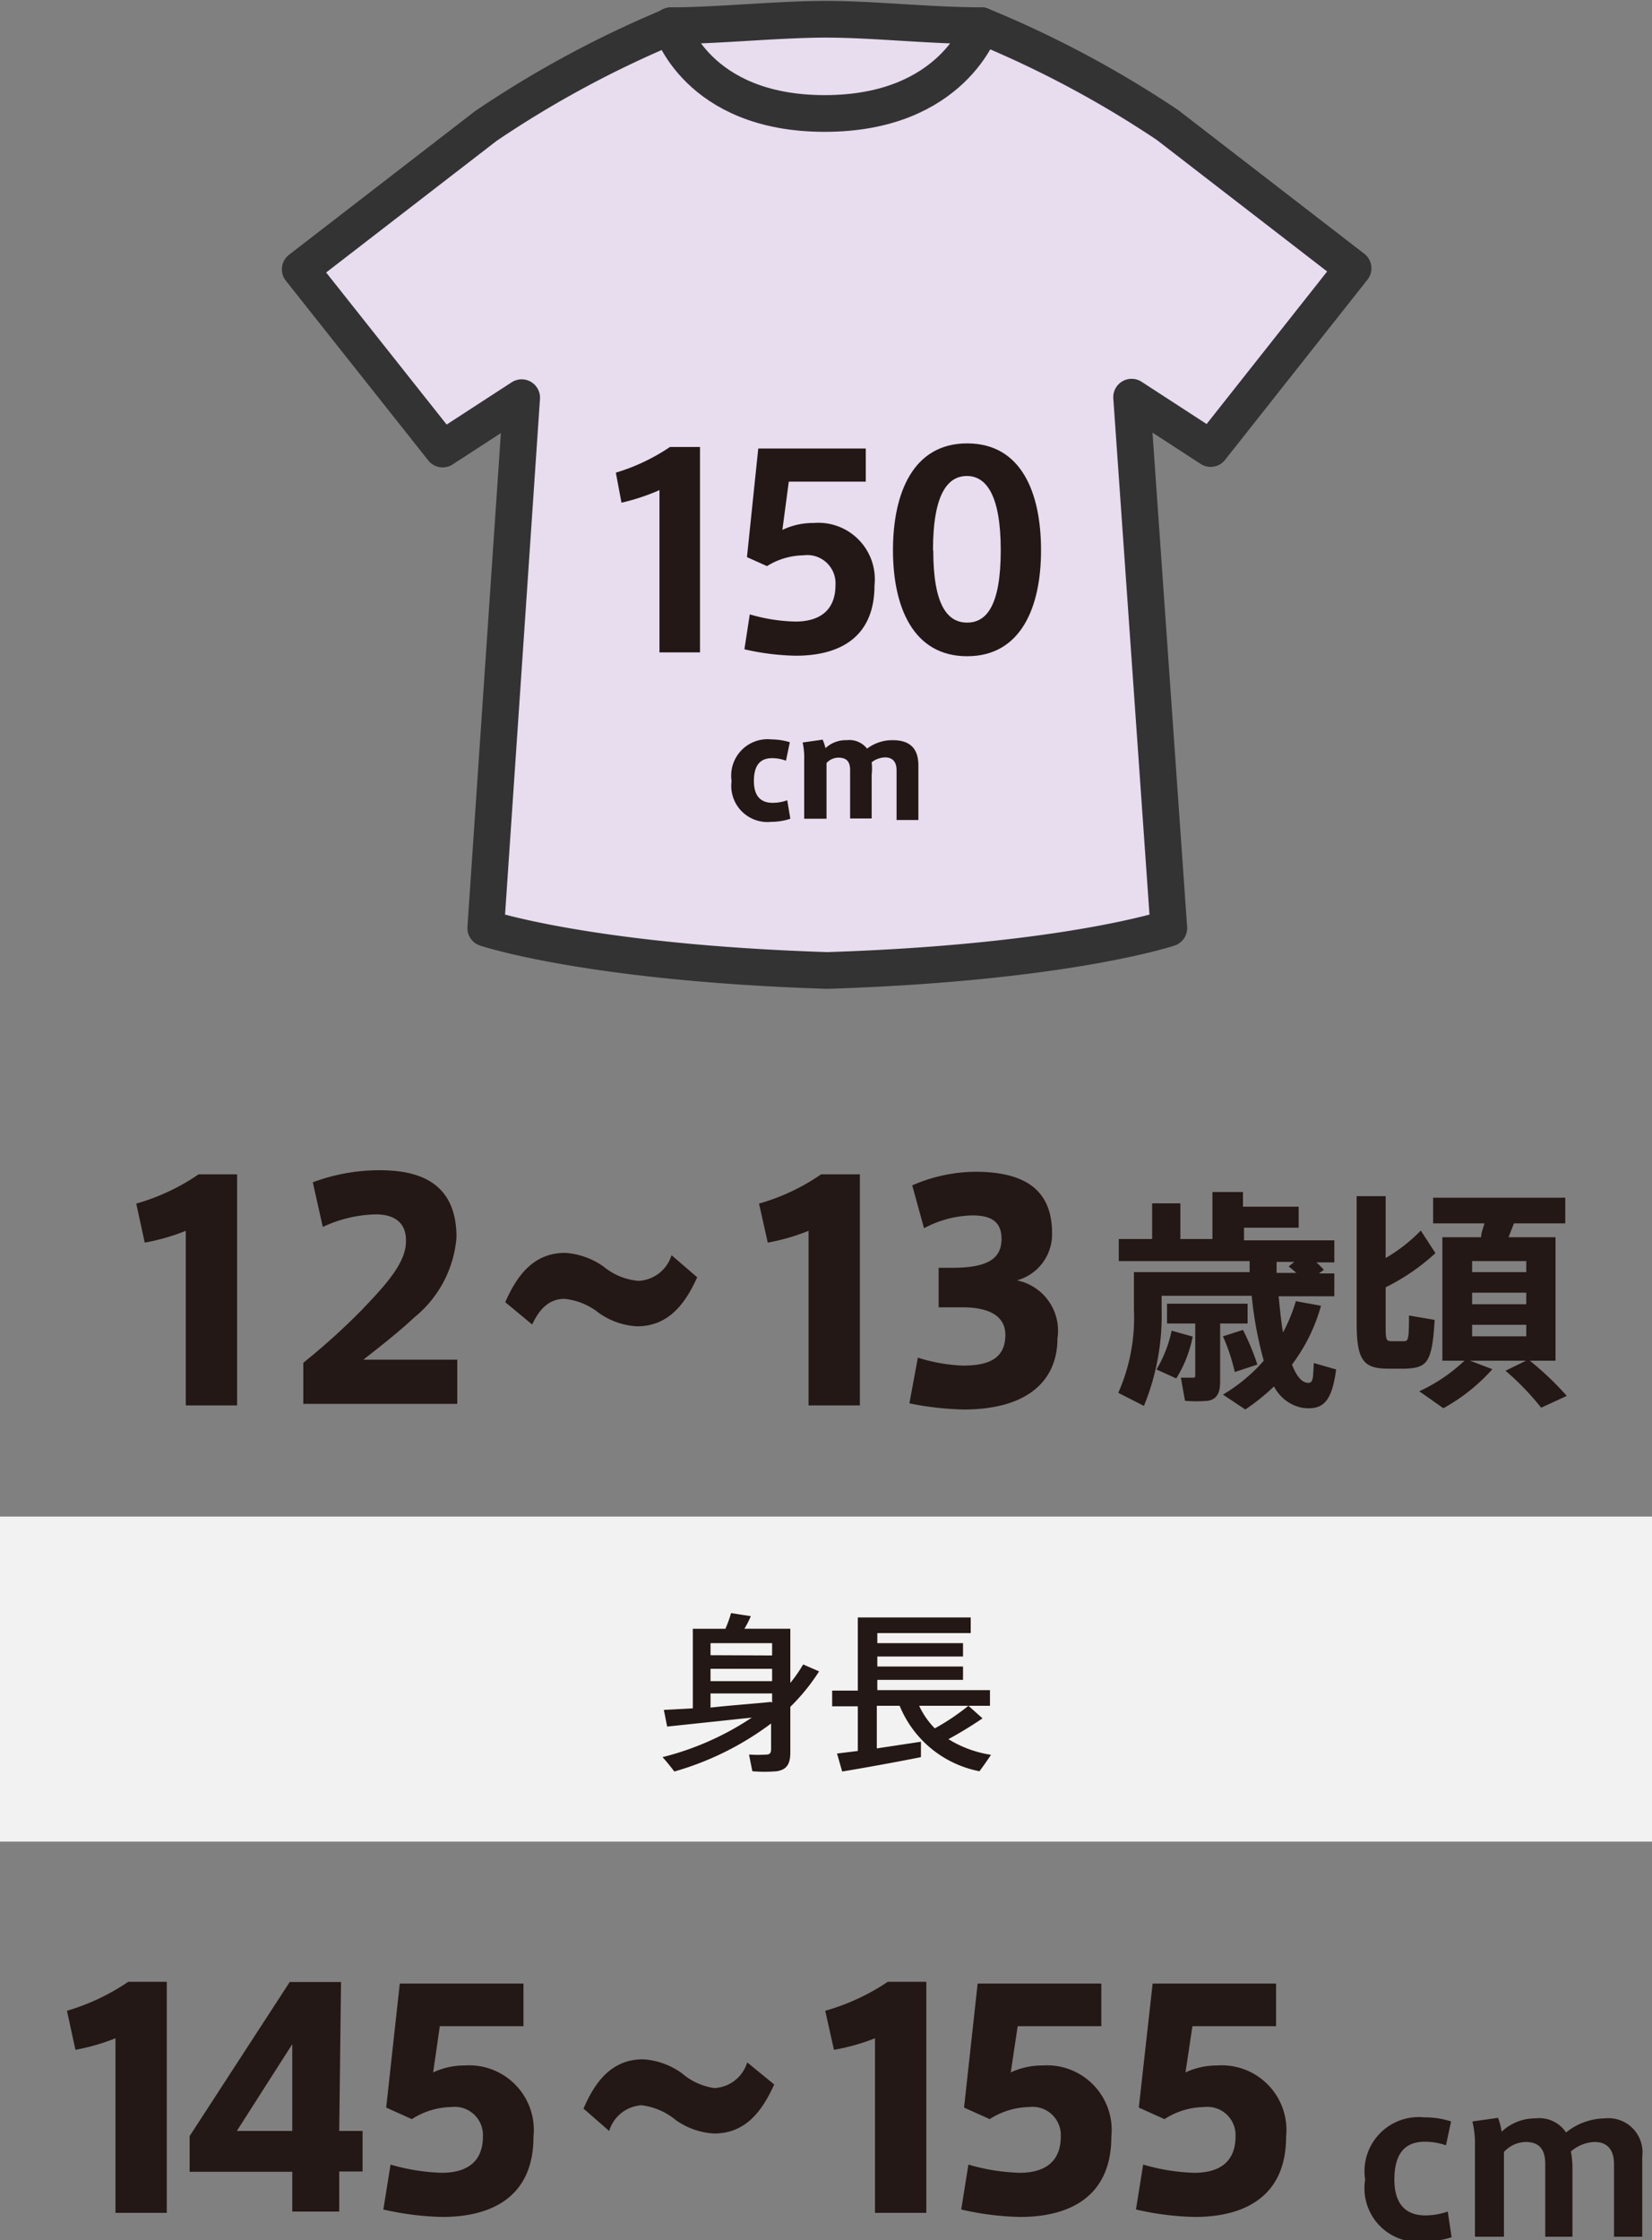<svg xmlns="http://www.w3.org/2000/svg" viewBox="0 0 64.38 87.26"><rect x="0" y="0" width="64.38" height="87.26" fill="#808080" stroke="none"/><defs><style>.a{fill:#f2f2f2;}.b{fill:#e8dcef;}.b,.c{stroke:#333;stroke-linecap:round;stroke-linejoin:round;stroke-width:1.43px;}.c{fill:none;}.d{fill:#231815;}</style></defs><title>アセット 38</title><rect class="a" y="59.07" width="64.38" height="12.66"/><path class="b" d="M52.73,10.45,45.5,4.87A41,41,0,0,0,38.24,1c-2,0-4.2-.25-6.05-.25s-4.25.25-6,.25a41,41,0,0,0-7.26,3.91l-7.23,5.58,5.55,7,3.08-2-1.4,20.66s4,1.35,13.31,1.65c9.3-.3,13.31-1.65,13.31-1.65L44.1,15.47l3.08,2Z"/><path class="c" d="M26.14,1s1,3.42,6,3.42S38.24,1,38.24,1"/><path class="d" d="M24.22,19.58,24,18.41a7.74,7.74,0,0,0,2.11-1h1.17v8H25.7V19.09A8.26,8.26,0,0,1,24.22,19.58Z"/><path class="d" d="M31.71,20.37a2.2,2.2,0,0,1,2.37,2.43c0,2-1.32,2.74-3.07,2.74a9.69,9.69,0,0,1-2-.25l.21-1.36a6.77,6.77,0,0,0,1.78.28c.76,0,1.56-.29,1.56-1.43a1.1,1.1,0,0,0-1.25-1.15,2.76,2.76,0,0,0-1.42.42l-.78-.35.44-4.23h4.19v1.29h-3l-.25,1.88A2.77,2.77,0,0,1,31.71,20.37Z"/><path class="d" d="M40.57,21.44c0,2.19-.77,4.12-2.88,4.12s-2.89-1.93-2.89-4.13.77-4.16,2.89-4.16,2.88,1.93,2.88,4.16Zm-4.2,0c0,2.18.58,2.81,1.32,2.81S39,23.62,39,21.43s-.59-2.89-1.32-2.89-1.32.67-1.32,2.89Z"/><path class="d" d="M28.51,30.42a1.42,1.42,0,0,1,1.56-1.62,2.5,2.5,0,0,1,.71.11l-.15.72a1.51,1.51,0,0,0-.54-.1c-.49,0-.71.31-.71.89s.26.85.73.85a1.67,1.67,0,0,0,.57-.1l.12.72a2.34,2.34,0,0,1-.74.12,1.41,1.41,0,0,1-1.55-1.59Z"/><path class="d" d="M33,28.83a.87.87,0,0,1,.79.33,1.62,1.62,0,0,1,1-.33c.88,0,1,.56,1,1v2.11h-.85V30c0-.32-.15-.5-.45-.5a.9.9,0,0,0-.52.19,2.25,2.25,0,0,1,0,.49v1.7h-.84V30c0-.34-.14-.49-.46-.49a.64.64,0,0,0-.46.21v2.17h-.87v-2.3a2.73,2.73,0,0,0-.06-.67l.78-.11a2.13,2.13,0,0,1,.11.33A1.16,1.16,0,0,1,33,28.83Z"/><path class="d" d="M51.48,50.86a6.82,6.82,0,0,1-1.13,2.29c.17.44.37.69.6.71s.22-.15.25-.77l.87.25c-.17,1.29-.53,1.58-1.28,1.5A1.57,1.57,0,0,1,49.65,54a8.17,8.17,0,0,1-1.12.9l-.87-.58A6.59,6.59,0,0,0,49.25,53a14.71,14.71,0,0,1-.47-2.53H45.27V51a9.3,9.3,0,0,1-.69,3.76l-1-.51A7.21,7.21,0,0,0,44.19,51V49.55H48.7l0-.43H43.6v-.86h1.3V46.87H46v1.39h1.25V46.43h1.19V47h2.17v.82H48.48v.49H52v.86h-.7a2.65,2.65,0,0,1,.29.29l-.19.14H52v.89H49.83c.05.52.1,1,.17,1.41a6.36,6.36,0,0,0,.5-1.22Zm-5,1.2a4.79,4.79,0,0,1-.64,1.63l-.77-.35a4.86,4.86,0,0,0,.59-1.51Zm1.07,1.74c0,.44-.11.69-.47.76a5,5,0,0,1-.9,0l-.16-.9h.45c.09,0,.11,0,.11-.11v-2h-1.1v-.77h3.14v.77H47.55Zm.89-2A9.39,9.39,0,0,1,49,53.15l-.88.29a7.5,7.5,0,0,0-.46-1.39Zm2.08-2.22c-.09-.08-.19-.17-.3-.25l.22-.18h-.69c0,.15,0,.29,0,.43Z"/><path class="d" d="M55.94,48.81A8.24,8.24,0,0,1,54,50.14v1.37c0,.65,0,.72.21.73h.5c.17,0,.2-.07.2-1l1,.17c-.1,1.67-.29,1.86-1.13,1.9-.2,0-.5,0-.68,0-1,0-1.23-.36-1.23-1.82V46.59H54V49a6.33,6.33,0,0,0,1.37-1.07ZM59.47,53H57.29l.87.33a7.24,7.24,0,0,1-1.91,1.52l-.94-.66A6.5,6.5,0,0,0,57.07,53h-.86V48.19h1.51c0-.18.09-.37.13-.54h-2v-1H61v1h-2l-.21.54h1.83V53h-1a12,12,0,0,1,1.44,1.37l-1,.46a10.21,10.21,0,0,0-1.39-1.44Zm-2.1-3.45h2.11v-.43H57.37Zm0,1.25h2.11v-.45H57.37Zm0,1.25h2.11v-.45H57.37Z"/><path class="d" d="M5.64,48.4l-.33-1.52a8.3,8.3,0,0,0,2.43-1.14h1.5v9h-2v-6.8A8.1,8.1,0,0,1,5.64,48.4Z"/><path class="d" d="M15.82,48.3c0-.73-.52-1-1.17-1a5.08,5.08,0,0,0-2.07.49l-.39-1.74a7.45,7.45,0,0,1,2.6-.47c1.43,0,3,.4,3,2.61a4.46,4.46,0,0,1-1.63,3.11c-.63.59-1.35,1.15-2,1.66h3.66v1.72h-6V53.08A26.1,26.1,0,0,0,14.12,51c.9-.94,1.7-1.81,1.7-2.64Z"/><path class="d" d="M24.89,49.89a1.42,1.42,0,0,0,1.28-1l1,.86c-.45,1-1.1,1.91-2.34,1.91a2.83,2.83,0,0,1-1.49-.52A2.57,2.57,0,0,0,22,50.59c-.55,0-.95.33-1.26,1l-1.05-.87c.44-1,1.08-1.92,2.33-1.92a2.89,2.89,0,0,1,1.51.54A2.46,2.46,0,0,0,24.89,49.89Z"/><path class="d" d="M29.92,48.4l-.34-1.52A8.18,8.18,0,0,0,32,45.74h1.51v9h-2v-6.8A8.1,8.1,0,0,1,29.92,48.4Z"/><path class="d" d="M41.21,52.13c0,1.62-1.13,2.77-3.66,2.77a11.84,11.84,0,0,1-2.11-.24l.33-1.78a6.65,6.65,0,0,0,1.75.31c.91,0,1.66-.21,1.66-1.2,0-.7-.59-1.07-1.67-1.07h-.93V49.38h.54c1.43,0,1.91-.39,1.91-1.13s-.51-.91-1.14-.91a4.17,4.17,0,0,0-1.88.5l-.46-1.67A6.27,6.27,0,0,1,38,45.64c1.84,0,3,.63,3,2.39a1.86,1.86,0,0,1-1.37,1.84A2,2,0,0,1,41.21,52.13Z"/><path class="d" d="M2.94,79.84l-.33-1.52A8.54,8.54,0,0,0,5,77.19h1.5v9h-2v-6.8A8.1,8.1,0,0,1,2.94,79.84Z"/><path class="d" d="M13.22,83h.91v1.58h-.91v1.56H11.39V84.59h-4V83.2l3.9-6h2Zm-1.83,0V79.62L9.23,83Z"/><path class="d" d="M18.11,80.45a2.52,2.52,0,0,1,2.68,2.78c0,2.28-1.55,3.12-3.56,3.12a11.31,11.31,0,0,1-2.29-.29l.28-1.75a7.9,7.9,0,0,0,2,.32c.74,0,1.6-.25,1.6-1.42a1.1,1.1,0,0,0-1.24-1.14,2.91,2.91,0,0,0-1.53.47l-1-.45.53-4.83H20.4v1.66H17.14l-.26,1.8A2.86,2.86,0,0,1,18.11,80.45Z"/><path class="d" d="M27.84,81.33a1.41,1.41,0,0,0,1.28-1l1.05.86c-.45,1-1.09,1.91-2.34,1.91a2.86,2.86,0,0,1-1.49-.52A2.57,2.57,0,0,0,25,82a1.41,1.41,0,0,0-1.26,1l-1-.87c.43-1,1.07-1.92,2.32-1.92a2.89,2.89,0,0,1,1.51.54A2.46,2.46,0,0,0,27.84,81.33Z"/><path class="d" d="M32.5,79.84l-.34-1.52a8.59,8.59,0,0,0,2.44-1.13h1.5v9h-2v-6.8A8.1,8.1,0,0,1,32.5,79.84Z"/><path class="d" d="M40.63,80.45a2.52,2.52,0,0,1,2.68,2.78c0,2.28-1.56,3.12-3.56,3.12a11.13,11.13,0,0,1-2.29-.29l.28-1.75a7.82,7.82,0,0,0,2,.32c.74,0,1.6-.25,1.6-1.42a1.1,1.1,0,0,0-1.24-1.14,2.91,2.91,0,0,0-1.53.47l-1-.45.53-4.83h4.82v1.66H39.66l-.27,1.8A2.9,2.9,0,0,1,40.63,80.45Z"/><path class="d" d="M47.44,80.45a2.52,2.52,0,0,1,2.68,2.78c0,2.28-1.56,3.12-3.56,3.12a11.22,11.22,0,0,1-2.29-.29l.28-1.75a7.82,7.82,0,0,0,2,.32c.74,0,1.6-.25,1.6-1.42a1.1,1.1,0,0,0-1.24-1.14,2.91,2.91,0,0,0-1.53.47l-1-.45.54-4.83h4.81v1.66H46.47l-.27,1.8A2.9,2.9,0,0,1,47.44,80.45Z"/><path class="d" d="M53.2,84.89a2.11,2.11,0,0,1,2.29-2.42,3.32,3.32,0,0,1,1.06.16l-.2.93a2.45,2.45,0,0,0-.83-.14c-.84,0-1.18.56-1.18,1.47s.4,1.4,1.21,1.4a2.65,2.65,0,0,0,.87-.15l.15,1a3.61,3.61,0,0,1-1.08.17A2.09,2.09,0,0,1,53.2,84.9Z"/><path class="d" d="M59.84,82.51a1.25,1.25,0,0,1,1.19.55,2.46,2.46,0,0,1,1.51-.55A1.33,1.33,0,0,1,64,84v3.12h-1.1V84.3c0-.52-.22-.87-.76-.87a1.48,1.48,0,0,0-.92.37,3.59,3.59,0,0,1,.06.72v2.6H60.22V84.29c0-.54-.21-.86-.76-.86a1.17,1.17,0,0,0-.85.39v3.3H57.48V83.63a3.71,3.71,0,0,0-.1-1l1-.14a2.52,2.52,0,0,1,.14.54A1.9,1.9,0,0,1,59.84,82.51Z"/><path class="d" d="M27,66.54v-3.1h1.27a4.64,4.64,0,0,0,.22-.61l.77.12a3.8,3.8,0,0,1-.25.49H30.8v2.11a5.79,5.79,0,0,0,.5-.72l.62.27a7.69,7.69,0,0,1-1.12,1.38v1.78c0,.43-.13.67-.53.73a5.66,5.66,0,0,1-.95,0l-.13-.65a5.38,5.38,0,0,0,.68,0c.14,0,.18-.08.18-.21v-1A11.54,11.54,0,0,1,26.28,69c-.14-.18-.28-.36-.46-.56A11.12,11.12,0,0,0,29.3,66.9L26,67.25l-.13-.65Zm3.09-2.06V64H27.69v.47Zm0,1V65H27.69v.48Zm0,.84v-.36H27.69v.55C28.51,66.42,29.37,66.36,30.05,66.29Z"/><path class="d" d="M33.43,68.2V66.46h-1v-.61h1V63h4.4v.61H34.19V64h3.34v.52H34.19v.39h3.34v.52H34.19v.4h4.39v.61H35.82a3.14,3.14,0,0,0,.61.88,8.9,8.9,0,0,0,1.31-.88l.55.49c-.34.23-.81.53-1.33.81a4.44,4.44,0,0,0,1.66.61c-.16.24-.3.44-.45.64a4.23,4.23,0,0,1-3.11-2.55h-.89V68.1l1.72-.26,0,.6c-.89.18-2.27.43-3.07.56l-.2-.7Z"/></svg>
